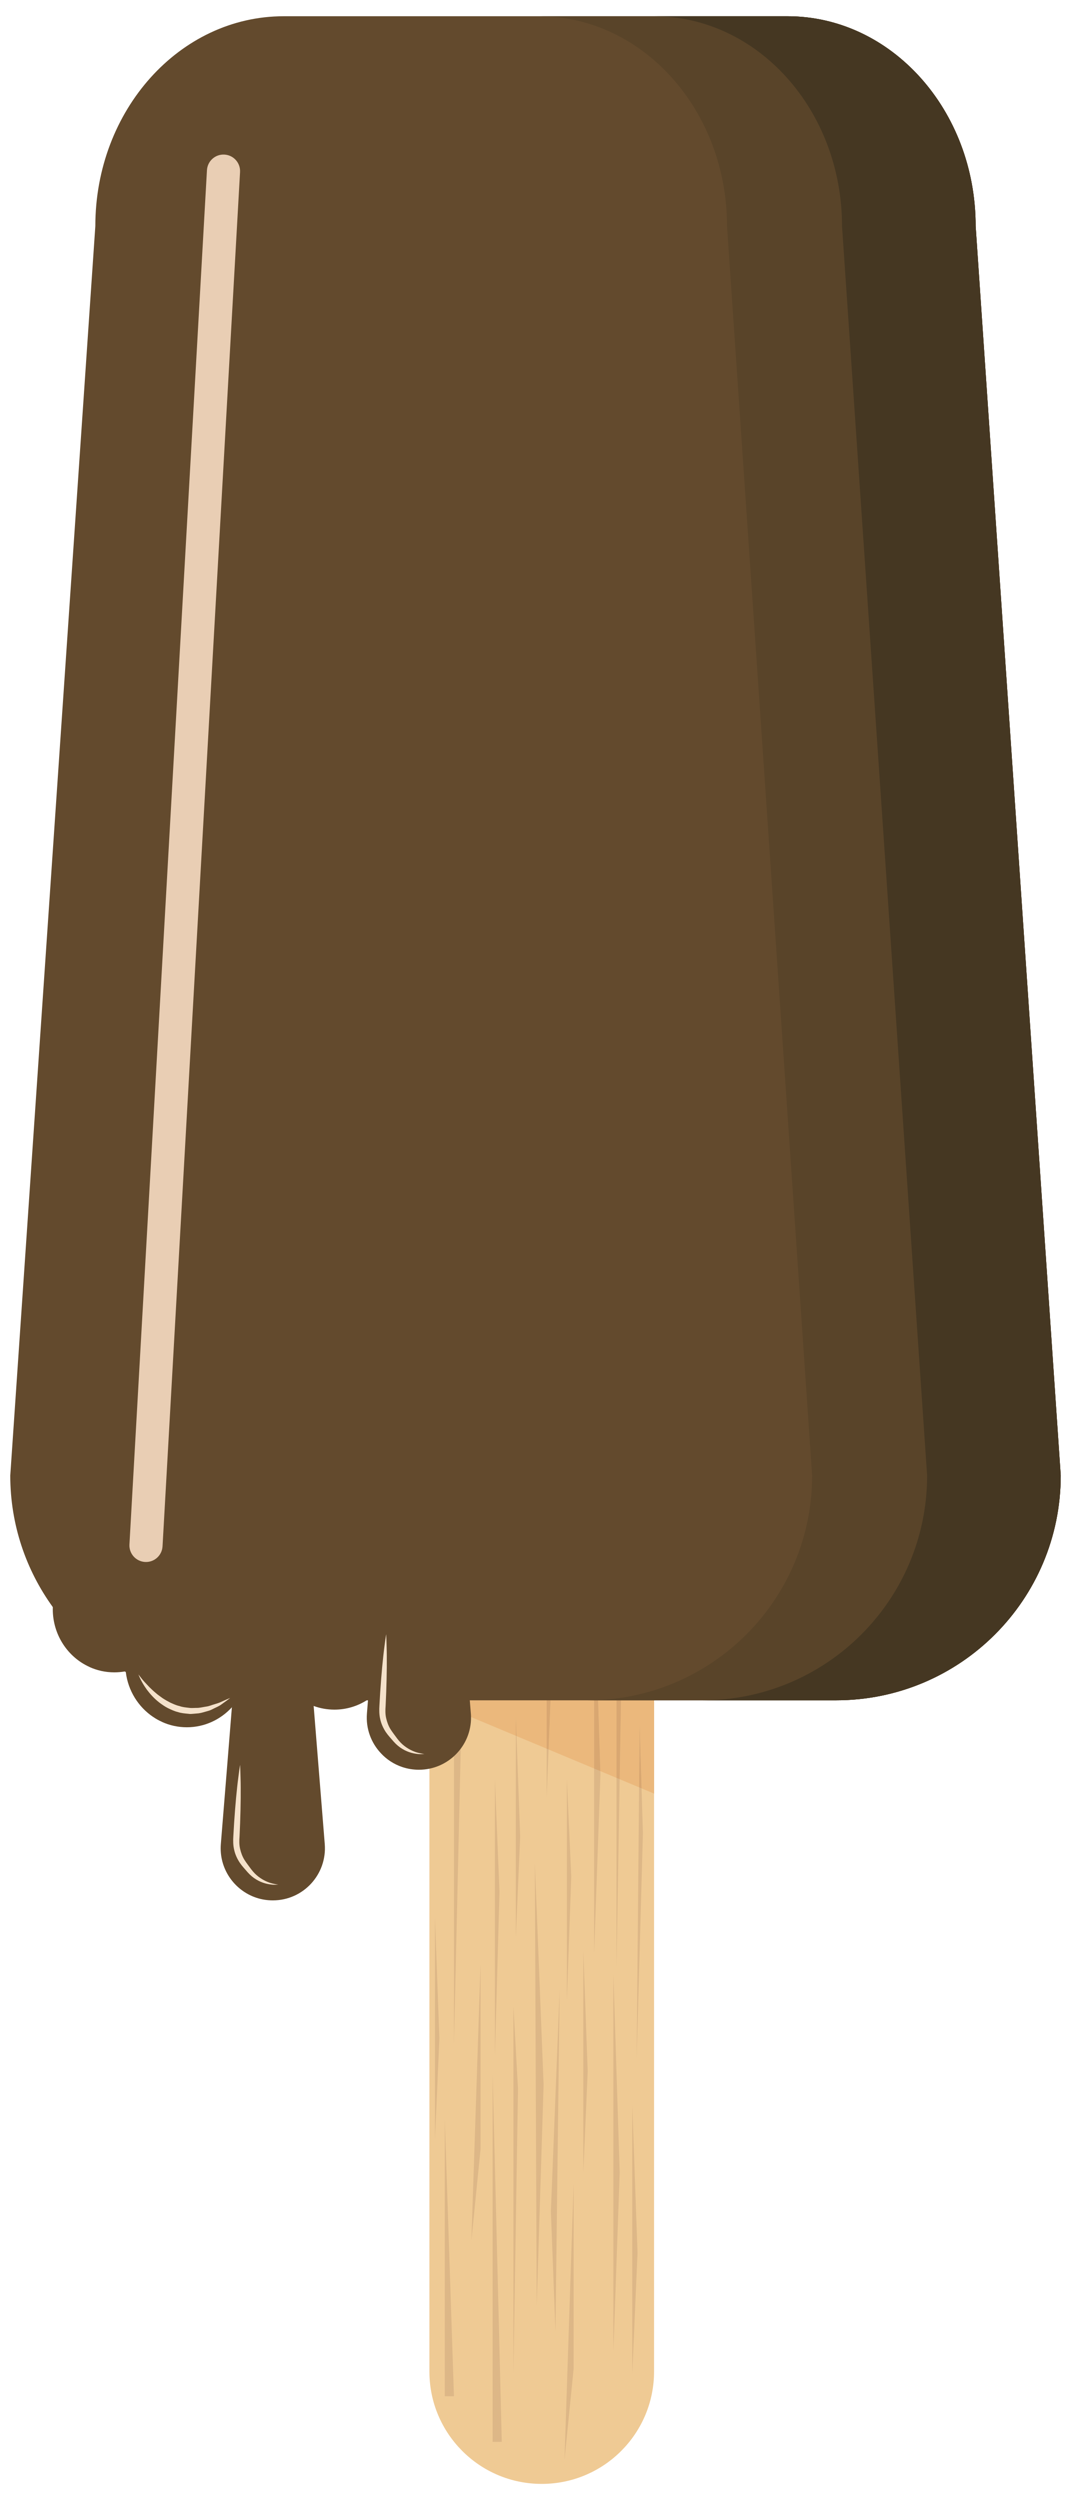 <?xml version="1.0" encoding="UTF-8"?>
<!DOCTYPE svg PUBLIC "-//W3C//DTD SVG 1.1//EN" "http://www.w3.org/Graphics/SVG/1.1/DTD/svg11.dtd">
<svg version="1.1" xmlns="http://www.w3.org/2000/svg" xmlns:xlink="http://www.w3.org/1999/xlink" x="0" y="0" width="192" height="448" viewBox="0, 0, 192, 448">
  <g id="Layer_1">
    <path d="M97.113,445.09 C85.989,445.09 76.98,436.072 76.98,424.957 L76.98,236.704 L117.255,236.704 L117.255,424.957 C117.255,436.072 108.237,445.09 97.113,445.09" fill="#EFCA94"/>
    <path d="M81.381,366.34 L81.381,295.024 L83.019,295.024 L81.381,366.34" fill="#DDB787"/>
    <path d="M86.15,385.101 L84.509,401.47 L86.15,351.856 L86.15,385.101" fill="#DDB787"/>
    <path d="M102.838,424.432 L101.196,440.801 L102.838,391.187 L102.838,424.432" fill="#DDB787"/>
    <path d="M81.381,429.383 L79.74,429.383 L79.74,379.768 L81.381,429.383" fill="#DDB787"/>
    <path d="M88.724,368.396 L88.724,318.782 L89.544,339.058 L88.724,368.396" fill="#DDB787"/>
    <path d="M92.042,425.429 L92.042,359.468 L92.863,374.33 L92.042,425.429" fill="#DDB787"/>
    <path d="M89.955,437.556 L88.314,437.556 L88.314,371.595 L89.955,437.556" fill="#DDB787"/>
    <path d="M99.579,417.818 L98.76,396.24 L100.332,356.456 L99.579,417.818" fill="#DDB787"/>
    <path d="M97.453,373.545 L96.219,413.147 L95.88,333.759 L97.453,373.545" fill="#DDB787"/>
    <path d="M105.359,371.172 L104.573,389.29 L104.573,349.506 L105.359,371.172" fill="#DDB787"/>
    <path d="M93.252,329.116 L92.469,347.233 L92.469,307.444 L93.252,329.116" fill="#DDB787"/>
    <path d="M78.767,365.256 L77.98,383.375 L77.98,343.59 L78.767,365.256" fill="#DDB787"/>
    <path d="M101.624,358.567 L101.624,318.782 L102.41,336.255 L101.624,358.567" fill="#DDB787"/>
    <path d="M98.004,322.069 L98.004,282.289 L99.579,282.289 L98.004,322.069" fill="#DDB787"/>
    <path d="M111.093,389.29 L109.961,421.381 L109.961,353.652 L111.093,389.29" fill="#DDB787"/>
    <path d="M107.643,317.92 L106.509,350.014 L106.509,282.289 L107.643,317.92" fill="#DDB787"/>
    <path d="M114.292,403.681 L113.347,425.429 L113.347,377.134 L114.292,403.681" fill="#DDB787"/>
    <path d="M110.523,352.642 L110.523,284.917 L111.657,284.917 L110.523,352.642" fill="#DDB787"/>
    <path d="M114.132,369.04 L114.672,308.956 L115.257,328.495 L114.132,369.04" fill="#DDB787"/>
    <path d="M117.255,321.394 L115.016,320.458 L114.672,308.956 L114.57,320.272 L111.089,318.816 L111.585,289.233 L117.255,288.337 L117.255,321.394 M110.523,318.58 L107.625,317.368 L106.754,289.996 L110.523,289.401 L110.523,318.58 M106.509,316.902 L98.344,313.488 L99.227,291.186 L106.509,290.035 L106.509,316.902 M98.004,313.346 L92.601,311.087 L92.469,307.444 L92.469,311.032 L82.745,306.967 L83.019,295.024 L81.381,295.024 L81.381,306.397 L77.277,304.681 L77.277,294.655 L98.004,291.379 L98.004,313.346" fill="#EBB87C"/>
    <path d="M82.745,306.967 L81.381,306.397 L81.381,295.024 L83.019,295.024 L82.745,306.967" fill="#D9A771"/>
    <path d="M92.601,311.087 L92.469,311.032 L92.469,307.444 L92.601,311.087" fill="#D9A771"/>
    <path d="M98.344,313.488 L98.004,313.346 L98.004,291.379 L99.227,291.186 L98.344,313.488" fill="#D9A771"/>
    <path d="M107.625,317.368 L106.509,316.902 L106.509,290.035 L106.754,289.996 L107.625,317.368" fill="#D9A771"/>
    <path d="M111.089,318.816 L110.523,318.58 L110.523,289.401 L111.585,289.233 L111.089,318.816" fill="#D9A771"/>
    <path d="M115.016,320.458 L114.57,320.272 L114.672,308.956 L115.016,320.458" fill="#D9A771"/>
    <path d="M190.16,264.4 C190.16,286.65 172.13,304.679 149.88,304.679 L41.67,304.679 C41.36,304.67 41.05,304.67 40.74,304.66 C40.61,304.65 40.49,304.65 40.36,304.639 L40.35,304.639 C35.17,304.42 30.24,303.21 25.75,301.21 C25.58,301.139 25.41,301.059 25.24,300.98 L25.23,300.98 C24.32,300.559 23.42,300.099 22.55,299.61 L22.37,299.509 C19.29,297.769 16.46,295.639 13.95,293.19 C12.31,291.59 10.81,289.849 9.47,287.99 L9.47,287.98 C4.67,281.349 1.84,273.21 1.84,264.4 L17.09,40.509 C17.09,19.75 32.21,2.91 50.85,2.91 L141.15,2.91 C141.48,2.91 141.82,2.92 142.15,2.93 C142.4,2.93 142.64,2.95 142.89,2.96 C143.09,2.97 143.29,2.98 143.49,3 C143.7,3.02 143.91,3.029 144.13,3.06 C144.45,3.089 144.78,3.12 145.1,3.17 C145.43,3.21 145.75,3.259 146.07,3.31 C146.37,3.359 146.67,3.41 146.96,3.47 C147.62,3.589 148.27,3.74 148.92,3.91 C149.23,3.99 149.54,4.08 149.84,4.17 C150.18,4.27 150.51,4.37 150.85,4.49 C151.13,4.58 151.41,4.68 151.68,4.779 C155.58,6.2 159.17,8.39 162.29,11.2 C162.5,11.39 162.72,11.58 162.93,11.79 C164.61,13.359 166.14,15.12 167.51,17.029 C167.72,17.319 167.92,17.609 168.13,17.91 C168.56,18.549 168.98,19.21 169.37,19.879 L169.39,19.91 C169.6,20.279 169.81,20.65 170.02,21.02 C170.23,21.4 170.43,21.79 170.62,22.17 C170.82,22.56 171.01,22.95 171.19,23.35 C171.32,23.64 171.45,23.92 171.58,24.22 C171.63,24.33 171.67,24.44 171.72,24.549 C171.89,24.95 172.06,25.359 172.21,25.77 L172.57,26.73 C172.75,27.24 172.92,27.759 173.08,28.29 C173.19,28.64 173.29,28.99 173.39,29.34 C173.44,29.52 173.49,29.69 173.53,29.88 C173.63,30.21 173.71,30.549 173.79,30.89 C173.9,31.33 173.99,31.77 174.08,32.21 C174.28,33.19 174.45,34.2 174.57,35.21 C174.62,35.569 174.66,35.94 174.7,36.299 C174.73,36.62 174.76,36.93 174.78,37.25 C174.79,37.37 174.8,37.5 174.81,37.63 C174.82,37.81 174.84,37.99 174.84,38.18 C174.86,38.41 174.87,38.65 174.88,38.88 C174.9,39.42 174.91,39.97 174.91,40.52 L190.16,264.4" fill="#634A2D"/>
    <path d="M190.165,264.396 C190.165,286.65 172.135,304.68 149.88,304.68 L105.305,304.68 C127.56,304.68 145.59,286.65 145.59,264.396 L130.334,40.517 C130.334,19.745 115.223,2.907 96.58,2.907 L141.154,2.907 C159.798,2.907 174.909,19.745 174.909,40.517 L190.165,264.396" fill="#594429"/>
    <path d="M190.165,264.396 C190.165,286.65 172.135,304.68 149.88,304.68 L125.921,304.68 C148.175,304.68 166.206,286.65 166.206,264.396 L150.95,40.517 C150.95,19.745 135.839,2.907 117.195,2.907 L141.154,2.907 C159.798,2.907 174.909,19.745 174.909,40.517 L190.165,264.396" fill="#453722"/>
    <path d="M48.91,340.53 C47.86,340.53 46.86,340.36 45.93,340.049 C41.98,338.719 39.23,334.83 39.59,330.429 L40.64,317.48 L41.57,305.929 L41.57,305.92 L41.67,304.679 L42.05,300.04 L55.77,300.04 L56.14,304.679 L56.23,305.69 L58.22,330.429 C58.66,335.87 54.37,340.53 48.91,340.53" fill="#634A2D"/>
    <path d="M44.55,298.179 C44.55,298.809 44.5,299.429 44.4,300.04 C44.13,301.75 43.48,303.32 42.55,304.679 C42.26,305.12 41.93,305.53 41.57,305.92 L41.57,305.929 C39.55,308.13 36.68,309.509 33.5,309.509 C31.91,309.509 30.4,309.17 29.04,308.549 L29.04,308.54 C28.48,308.29 27.95,308 27.45,307.65 L27.44,307.65 C24.8,305.87 22.96,302.969 22.55,299.61 L22.54,299.48 C22.48,299.049 22.46,298.62 22.46,298.179 C22.46,292.63 26.34,288.019 31.47,287.04 C32.13,286.92 32.81,286.849 33.5,286.849 C39.61,286.849 44.55,291.92 44.55,298.179" fill="#634A2D"/>
    <path d="M71,295.019 C71,297.24 70.38,299.299 69.3,301.049 C68.98,301.58 68.62,302.08 68.2,302.549 C67.56,303.299 66.81,303.969 65.98,304.509 L65.73,304.679 C64.05,305.74 62.07,306.349 59.96,306.349 C58.65,306.349 57.4,306.12 56.23,305.69 C55.51,305.429 54.83,305.09 54.18,304.679 C52.42,303.57 50.98,301.96 50.05,300.04 C49.32,298.53 48.91,296.82 48.91,295.019 C48.91,288.769 53.85,283.69 59.96,283.69 C62.83,283.69 65.45,284.82 67.42,286.66 C69.62,288.74 71,291.719 71,295.019" fill="#634A2D"/>
    <path d="M31.55,288.34 C31.55,293.88 27.67,298.5 22.54,299.48 L22.37,299.509 C21.76,299.61 21.14,299.67 20.5,299.67 C18.91,299.67 17.4,299.33 16.04,298.71 L16.04,298.7 C12.16,296.95 9.46,292.96 9.46,288.34 C9.46,288.219 9.46,288.099 9.47,287.99 L9.47,287.98 C9.5,286.799 9.71,285.679 10.07,284.62 C11.57,280.19 15.67,277.009 20.5,277.009 C21.45,277.009 22.36,277.13 23.24,277.36 C24.82,277.769 26.27,278.54 27.5,279.57 C29.66,281.38 31.14,284.03 31.47,287.04 C31.53,287.469 31.55,287.9 31.55,288.34" fill="#634A2D"/>
    <path d="M26.004,279.89 L26.004,279.89 C24.365,279.798 23.112,278.395 23.204,276.756 L37.101,30.499 C37.193,28.86 38.596,27.607 40.235,27.699 C41.874,27.792 43.127,29.195 43.034,30.834 L29.138,277.091 C29.046,278.73 27.643,279.983 26.004,279.89" fill="#E9CEB4"/>
    <path d="M24.819,300.038 C24.819,300.038 24.999,300.29 25.334,300.703 C25.652,301.13 26.174,301.686 26.795,302.332 C27.124,302.639 27.46,302.988 27.857,303.307 C28.232,303.653 28.677,303.949 29.119,304.274 C29.571,304.58 30.067,304.855 30.571,305.111 C31.09,305.34 31.611,305.59 32.174,305.706 C32.716,305.907 33.288,305.952 33.848,306.022 C34.406,306.107 34.967,306.021 35.509,306.034 C36.048,305.987 36.565,305.856 37.066,305.787 C37.567,305.711 38.009,305.5 38.442,305.387 C38.868,305.251 39.272,305.146 39.6,304.977 C39.937,304.827 40.231,304.696 40.474,304.588 C40.964,304.374 41.256,304.262 41.256,304.262 C41.256,304.262 41.02,304.456 40.584,304.774 C40.365,304.932 40.098,305.125 39.791,305.345 C39.494,305.589 39.112,305.779 38.687,305.978 C38.258,306.166 37.82,306.453 37.292,306.588 C36.767,306.722 36.219,306.927 35.626,307.008 C35.326,307.035 35.021,307.061 34.712,307.089 C34.402,307.12 34.087,307.15 33.771,307.095 C33.138,307.032 32.488,306.989 31.872,306.777 C31.237,306.629 30.659,306.34 30.086,306.07 C29.526,305.781 29.014,305.421 28.541,305.064 C27.6,304.329 26.869,303.495 26.31,302.746 C25.212,301.221 24.819,300.038 24.819,300.038" fill="#F5E2CB"/>
    <path d="M43.039,316.242 C43.039,316.242 43.068,316.644 43.091,317.345 C43.103,318.047 43.152,319.049 43.154,320.251 C43.173,322.652 43.104,325.85 42.945,329.045 C42.882,329.845 42.874,330.556 43.037,331.271 C43.194,331.976 43.446,332.654 43.809,333.249 C44.159,333.815 44.651,334.419 45.03,334.954 C45.441,335.49 45.85,335.909 46.312,336.265 C47.221,336.964 48.147,337.335 48.816,337.496 C49.487,337.661 49.893,337.694 49.893,337.694 C49.893,337.694 49.792,337.702 49.604,337.716 C49.416,337.726 49.136,337.742 48.781,337.71 C48.08,337.639 47.031,337.456 45.951,336.794 C45.418,336.482 44.856,336.016 44.396,335.492 C43.934,334.941 43.45,334.465 42.98,333.775 C42.537,333.106 42.173,332.338 41.987,331.506 C41.781,330.684 41.778,329.778 41.833,328.988 C42,325.795 42.255,322.606 42.518,320.217 C42.642,319.023 42.792,318.031 42.875,317.335 C42.97,316.639 43.039,316.242 43.039,316.242" fill="#F5E2CB"/>
    <path d="M84.44,307.679 C84.51,312.83 80.33,317.12 75.1,317.12 C74.05,317.12 73.05,316.95 72.12,316.639 C70.63,316.139 69.31,315.28 68.28,314.16 C66.54,312.309 65.56,309.769 65.78,307.03 L65.97,304.679 L65.98,304.509 L68.23,276.639 L81.96,276.639 L83.33,293.69 L84.41,307.03 C84.43,307.25 84.44,307.46 84.44,307.679" fill="#634A2D"/>
    <path d="M69.227,292.84 C69.227,292.84 69.255,293.242 69.279,293.944 C69.291,294.644 69.34,295.647 69.342,296.848 C69.361,299.251 69.292,302.449 69.133,305.642 C69.07,306.443 69.062,307.155 69.225,307.87 C69.382,308.575 69.634,309.253 69.997,309.846 C70.347,310.413 70.839,311.016 71.218,311.551 C71.629,312.088 72.037,312.506 72.5,312.863 C73.409,313.562 74.335,313.932 75.004,314.094 C75.675,314.258 76.081,314.293 76.081,314.293 C76.081,314.293 75.98,314.299 75.792,314.314 C75.604,314.325 75.324,314.34 74.969,314.308 C74.268,314.237 73.219,314.053 72.139,313.391 C71.605,313.08 71.044,312.614 70.583,312.09 C70.122,311.539 69.638,311.062 69.168,310.374 C68.725,309.705 68.361,308.936 68.175,308.104 C67.969,307.282 67.966,306.377 68.021,305.586 C68.188,302.392 68.443,299.204 68.706,296.816 C68.83,295.622 68.98,294.629 69.063,293.932 C69.158,293.237 69.227,292.84 69.227,292.84" fill="#F5E2CB"/>
  </g>
</svg>
